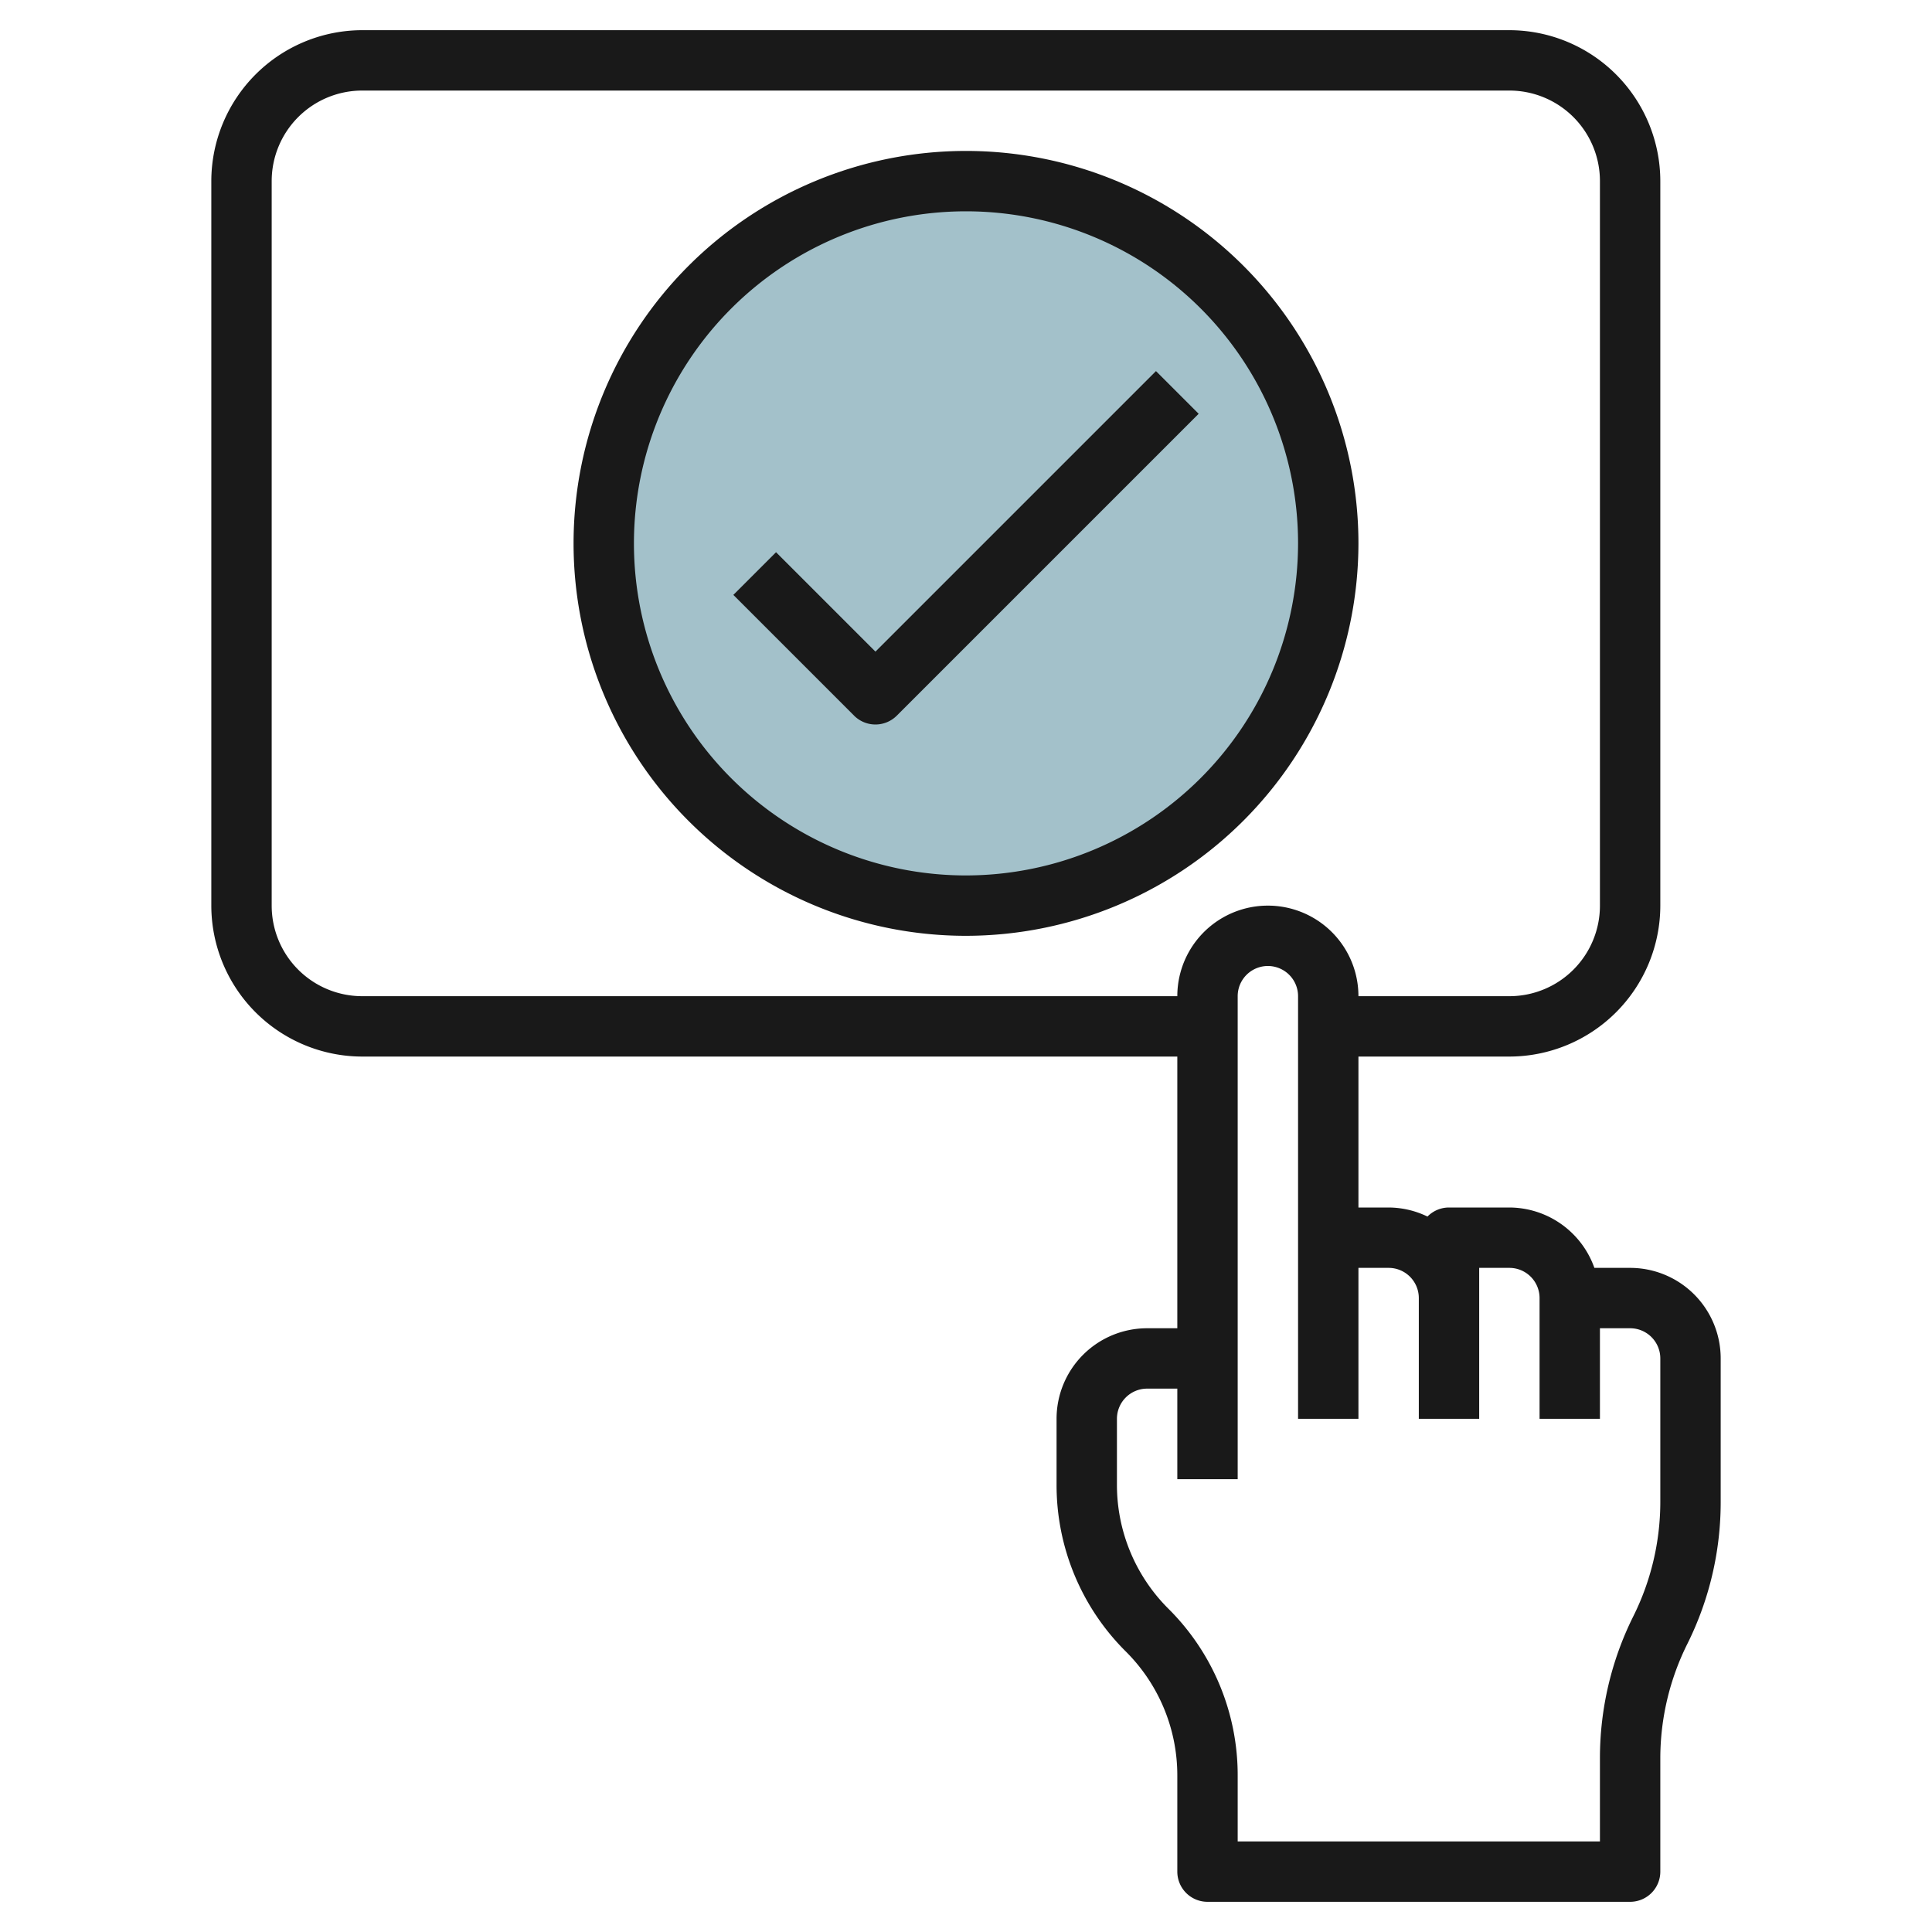 <svg id="Layer_3" height="512" viewBox="0 0 64 64" width="512" xmlns="http://www.w3.org/2000/svg" data-name="Layer 3"><circle cx="32" cy="18" fill="#a3c1ca" r="12"/><g fill="#191919"><path d="m50 35a5.006 5.006 0 0 0 5-5v-24a5.006 5.006 0 0 0 -5-5h-38a5.006 5.006 0 0 0 -5 5v24a5.006 5.006 0 0 0 5 5h27v9h-1a3 3 0 0 0 -3 3v2.172a7.772 7.772 0 0 0 2.293 5.535 5.789 5.789 0 0 1 1.707 4.121v3.172a1 1 0 0 0 1 1h14a1 1 0 0 0 1-1v-3.764a8.505 8.505 0 0 1 .9-3.789 10.527 10.527 0 0 0 1.1-4.683v-4.764a3 3 0 0 0 -3-3h-1.184a3 3 0 0 0 -2.816-2h-2a1 1 0 0 0 -.713.3 2.977 2.977 0 0 0 -1.287-.3h-1v-5zm-38-2a3 3 0 0 1 -3-3v-24a3 3 0 0 1 3-3h38a3 3 0 0 1 3 3v24a3 3 0 0 1 -3 3h-5a3 3 0 0 0 -6 0zm34 9a1 1 0 0 1 1 1v4h2v-5h1a1 1 0 0 1 1 1v4h2v-3h1a1 1 0 0 1 1 1v4.764a8.505 8.505 0 0 1 -.9 3.789 10.527 10.527 0 0 0 -1.1 4.683v2.764h-12v-2.172a7.772 7.772 0 0 0 -2.293-5.535 5.789 5.789 0 0 1 -1.707-4.121v-2.172a1 1 0 0 1 1-1h1v3h2v-16a1 1 0 0 1 2 0v14h2v-5z"/><path d="m45 18a13 13 0 1 0 -13 13 13.015 13.015 0 0 0 13-13zm-13 11a11 11 0 1 1 11-11 11.013 11.013 0 0 1 -11 11z"/><path d="m29 21.586-3.293-3.293-1.414 1.414 4 4a1 1 0 0 0 1.414 0l10-10-1.414-1.414z"/></g></svg>